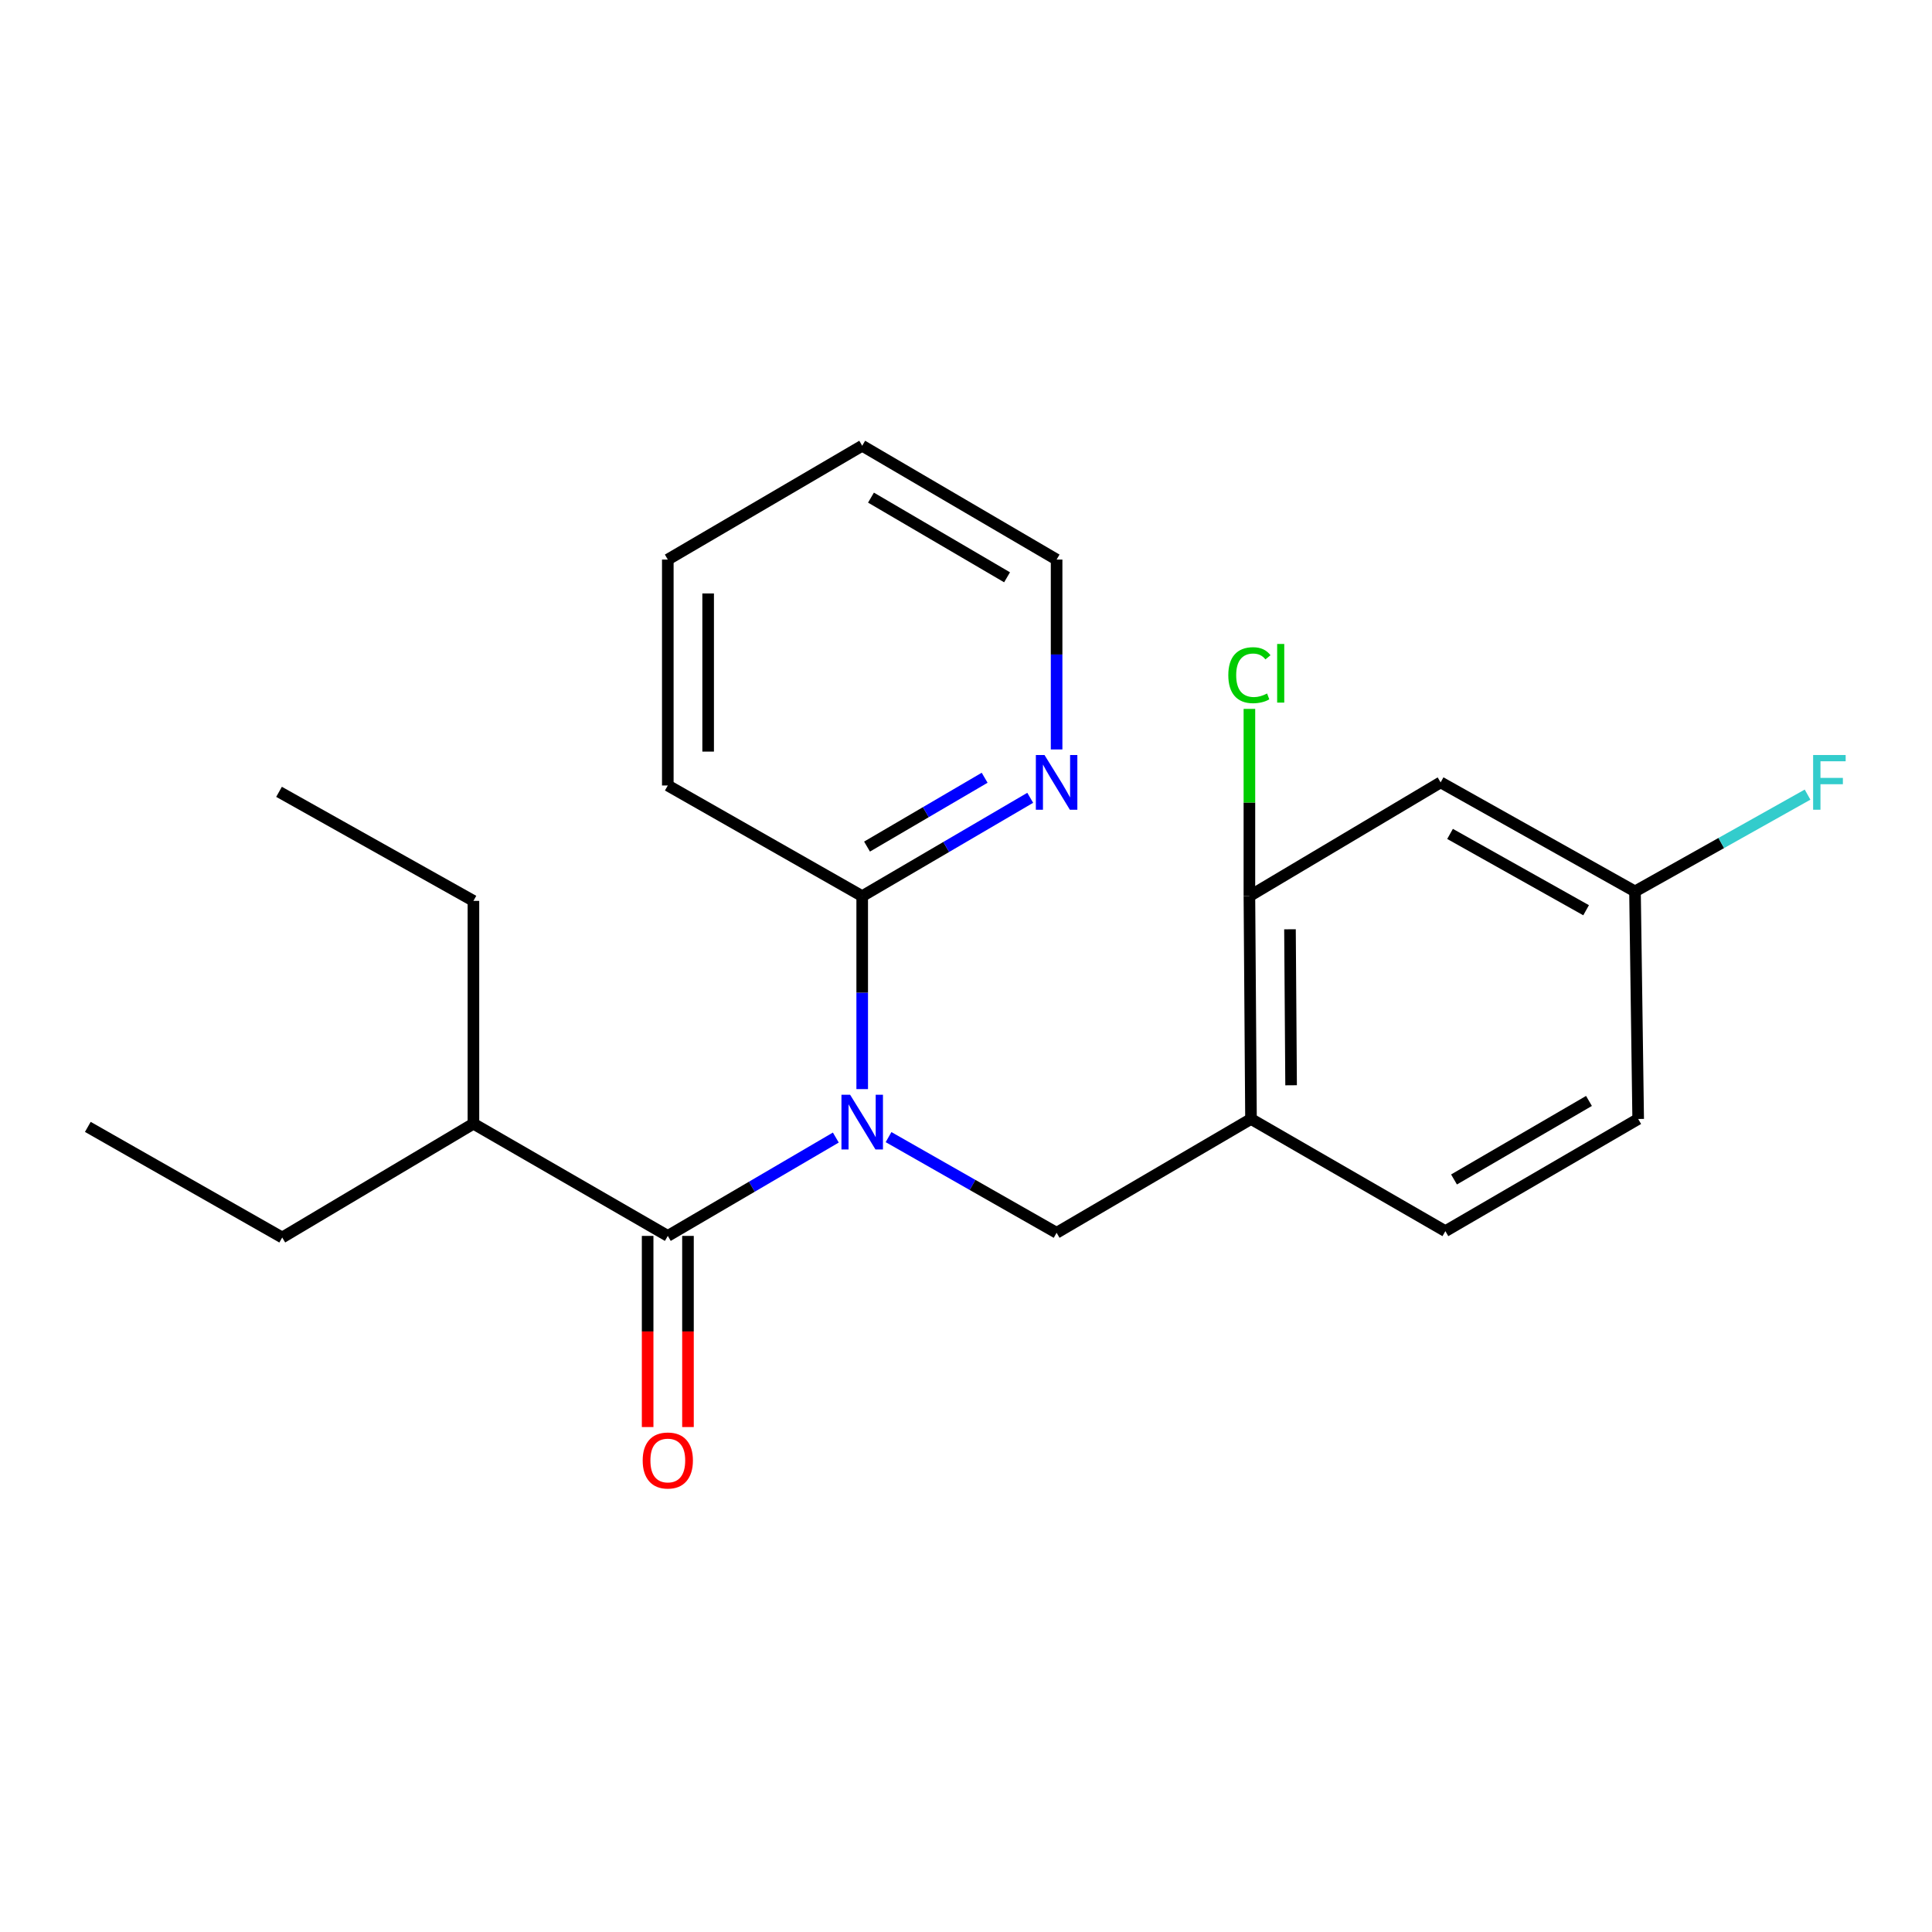 <?xml version='1.0' encoding='iso-8859-1'?>
<svg version='1.1' baseProfile='full'
              xmlns='http://www.w3.org/2000/svg'
                      xmlns:rdkit='http://www.rdkit.org/xml'
                      xmlns:xlink='http://www.w3.org/1999/xlink'
                  xml:space='preserve'
width='1000px' height='1000px' viewBox='0 0 1000 1000'>
<!-- END OF HEADER -->
<rect style='opacity:1.0;fill:#FFFFFF;stroke:none' width='1000' height='1000' x='0' y='0'> </rect>
<path class='bond-0' d='M 432.62,588.797 L 389.138,614.25' style='fill:none;fill-rule:evenodd;stroke:#0000FF;stroke-width:6px;stroke-linecap:butt;stroke-linejoin:miter;stroke-opacity:1' />
<path class='bond-0' d='M 389.138,614.25 L 345.655,639.703' style='fill:none;fill-rule:evenodd;stroke:#000000;stroke-width:6px;stroke-linecap:butt;stroke-linejoin:miter;stroke-opacity:1' />
<path class='bond-1' d='M 459.909,588.567 L 503.402,613.329' style='fill:none;fill-rule:evenodd;stroke:#0000FF;stroke-width:6px;stroke-linecap:butt;stroke-linejoin:miter;stroke-opacity:1' />
<path class='bond-1' d='M 503.402,613.329 L 546.895,638.091' style='fill:none;fill-rule:evenodd;stroke:#000000;stroke-width:6px;stroke-linecap:butt;stroke-linejoin:miter;stroke-opacity:1' />
<path class='bond-3' d='M 446.275,563.72 L 446.275,513.781' style='fill:none;fill-rule:evenodd;stroke:#0000FF;stroke-width:6px;stroke-linecap:butt;stroke-linejoin:miter;stroke-opacity:1' />
<path class='bond-3' d='M 446.275,513.781 L 446.275,463.842' style='fill:none;fill-rule:evenodd;stroke:#000000;stroke-width:6px;stroke-linecap:butt;stroke-linejoin:miter;stroke-opacity:1' />
<path class='bond-7' d='M 335.216,639.703 L 335.216,689.172' style='fill:none;fill-rule:evenodd;stroke:#000000;stroke-width:6px;stroke-linecap:butt;stroke-linejoin:miter;stroke-opacity:1' />
<path class='bond-7' d='M 335.216,689.172 L 335.216,738.641' style='fill:none;fill-rule:evenodd;stroke:#FF0000;stroke-width:6px;stroke-linecap:butt;stroke-linejoin:miter;stroke-opacity:1' />
<path class='bond-7' d='M 356.094,639.703 L 356.094,689.172' style='fill:none;fill-rule:evenodd;stroke:#000000;stroke-width:6px;stroke-linecap:butt;stroke-linejoin:miter;stroke-opacity:1' />
<path class='bond-7' d='M 356.094,689.172 L 356.094,738.641' style='fill:none;fill-rule:evenodd;stroke:#FF0000;stroke-width:6px;stroke-linecap:butt;stroke-linejoin:miter;stroke-opacity:1' />
<path class='bond-9' d='M 345.655,639.703 L 245.047,581.628' style='fill:none;fill-rule:evenodd;stroke:#000000;stroke-width:6px;stroke-linecap:butt;stroke-linejoin:miter;stroke-opacity:1' />
<path class='bond-2' d='M 546.895,638.091 L 647.514,579.181' style='fill:none;fill-rule:evenodd;stroke:#000000;stroke-width:6px;stroke-linecap:butt;stroke-linejoin:miter;stroke-opacity:1' />
<path class='bond-4' d='M 647.514,579.181 L 646.691,463.842' style='fill:none;fill-rule:evenodd;stroke:#000000;stroke-width:6px;stroke-linecap:butt;stroke-linejoin:miter;stroke-opacity:1' />
<path class='bond-4' d='M 668.268,561.731 L 667.692,480.994' style='fill:none;fill-rule:evenodd;stroke:#000000;stroke-width:6px;stroke-linecap:butt;stroke-linejoin:miter;stroke-opacity:1' />
<path class='bond-8' d='M 647.514,579.181 L 748.123,637.244' style='fill:none;fill-rule:evenodd;stroke:#000000;stroke-width:6px;stroke-linecap:butt;stroke-linejoin:miter;stroke-opacity:1' />
<path class='bond-6' d='M 446.275,463.842 L 489.757,438.394' style='fill:none;fill-rule:evenodd;stroke:#000000;stroke-width:6px;stroke-linecap:butt;stroke-linejoin:miter;stroke-opacity:1' />
<path class='bond-6' d='M 489.757,438.394 L 533.24,412.946' style='fill:none;fill-rule:evenodd;stroke:#0000FF;stroke-width:6px;stroke-linecap:butt;stroke-linejoin:miter;stroke-opacity:1' />
<path class='bond-6' d='M 448.774,438.189 L 479.212,420.375' style='fill:none;fill-rule:evenodd;stroke:#000000;stroke-width:6px;stroke-linecap:butt;stroke-linejoin:miter;stroke-opacity:1' />
<path class='bond-6' d='M 479.212,420.375 L 509.65,402.562' style='fill:none;fill-rule:evenodd;stroke:#0000FF;stroke-width:6px;stroke-linecap:butt;stroke-linejoin:miter;stroke-opacity:1' />
<path class='bond-14' d='M 446.275,463.842 L 345.655,406.567' style='fill:none;fill-rule:evenodd;stroke:#000000;stroke-width:6px;stroke-linecap:butt;stroke-linejoin:miter;stroke-opacity:1' />
<path class='bond-5' d='M 646.691,463.842 L 745.664,404.955' style='fill:none;fill-rule:evenodd;stroke:#000000;stroke-width:6px;stroke-linecap:butt;stroke-linejoin:miter;stroke-opacity:1' />
<path class='bond-11' d='M 646.691,463.842 L 646.691,415.379' style='fill:none;fill-rule:evenodd;stroke:#000000;stroke-width:6px;stroke-linecap:butt;stroke-linejoin:miter;stroke-opacity:1' />
<path class='bond-11' d='M 646.691,415.379 L 646.691,366.915' style='fill:none;fill-rule:evenodd;stroke:#00CC00;stroke-width:6px;stroke-linecap:butt;stroke-linejoin:miter;stroke-opacity:1' />
<path class='bond-23' d='M 745.664,404.955 L 846.272,461.395' style='fill:none;fill-rule:evenodd;stroke:#000000;stroke-width:6px;stroke-linecap:butt;stroke-linejoin:miter;stroke-opacity:1' />
<path class='bond-23' d='M 750.54,431.629 L 820.966,471.137' style='fill:none;fill-rule:evenodd;stroke:#000000;stroke-width:6px;stroke-linecap:butt;stroke-linejoin:miter;stroke-opacity:1' />
<path class='bond-15' d='M 546.895,387.912 L 546.895,338.77' style='fill:none;fill-rule:evenodd;stroke:#0000FF;stroke-width:6px;stroke-linecap:butt;stroke-linejoin:miter;stroke-opacity:1' />
<path class='bond-15' d='M 546.895,338.77 L 546.895,289.628' style='fill:none;fill-rule:evenodd;stroke:#000000;stroke-width:6px;stroke-linecap:butt;stroke-linejoin:miter;stroke-opacity:1' />
<path class='bond-12' d='M 748.123,637.244 L 847.919,579.181' style='fill:none;fill-rule:evenodd;stroke:#000000;stroke-width:6px;stroke-linecap:butt;stroke-linejoin:miter;stroke-opacity:1' />
<path class='bond-12' d='M 752.593,610.489 L 822.45,569.844' style='fill:none;fill-rule:evenodd;stroke:#000000;stroke-width:6px;stroke-linecap:butt;stroke-linejoin:miter;stroke-opacity:1' />
<path class='bond-16' d='M 245.047,581.628 L 146.074,640.527' style='fill:none;fill-rule:evenodd;stroke:#000000;stroke-width:6px;stroke-linecap:butt;stroke-linejoin:miter;stroke-opacity:1' />
<path class='bond-17' d='M 245.047,581.628 L 245.047,466.289' style='fill:none;fill-rule:evenodd;stroke:#000000;stroke-width:6px;stroke-linecap:butt;stroke-linejoin:miter;stroke-opacity:1' />
<path class='bond-10' d='M 846.272,461.395 L 847.919,579.181' style='fill:none;fill-rule:evenodd;stroke:#000000;stroke-width:6px;stroke-linecap:butt;stroke-linejoin:miter;stroke-opacity:1' />
<path class='bond-13' d='M 846.272,461.395 L 890.929,436.345' style='fill:none;fill-rule:evenodd;stroke:#000000;stroke-width:6px;stroke-linecap:butt;stroke-linejoin:miter;stroke-opacity:1' />
<path class='bond-13' d='M 890.929,436.345 L 935.587,411.296' style='fill:none;fill-rule:evenodd;stroke:#33CCCC;stroke-width:6px;stroke-linecap:butt;stroke-linejoin:miter;stroke-opacity:1' />
<path class='bond-20' d='M 345.655,406.567 L 345.655,289.628' style='fill:none;fill-rule:evenodd;stroke:#000000;stroke-width:6px;stroke-linecap:butt;stroke-linejoin:miter;stroke-opacity:1' />
<path class='bond-20' d='M 366.533,389.026 L 366.533,307.169' style='fill:none;fill-rule:evenodd;stroke:#000000;stroke-width:6px;stroke-linecap:butt;stroke-linejoin:miter;stroke-opacity:1' />
<path class='bond-22' d='M 546.895,289.628 L 446.275,230.717' style='fill:none;fill-rule:evenodd;stroke:#000000;stroke-width:6px;stroke-linecap:butt;stroke-linejoin:miter;stroke-opacity:1' />
<path class='bond-22' d='M 521.253,298.808 L 450.819,257.571' style='fill:none;fill-rule:evenodd;stroke:#000000;stroke-width:6px;stroke-linecap:butt;stroke-linejoin:miter;stroke-opacity:1' />
<path class='bond-19' d='M 146.074,640.527 L 45.455,583.275' style='fill:none;fill-rule:evenodd;stroke:#000000;stroke-width:6px;stroke-linecap:butt;stroke-linejoin:miter;stroke-opacity:1' />
<path class='bond-18' d='M 245.047,466.289 L 144.427,409.849' style='fill:none;fill-rule:evenodd;stroke:#000000;stroke-width:6px;stroke-linecap:butt;stroke-linejoin:miter;stroke-opacity:1' />
<path class='bond-21' d='M 345.655,289.628 L 446.275,230.717' style='fill:none;fill-rule:evenodd;stroke:#000000;stroke-width:6px;stroke-linecap:butt;stroke-linejoin:miter;stroke-opacity:1' />
<path  class='atom-0' d='M 440.015 566.644
L 449.295 581.644
Q 450.215 583.124, 451.695 585.804
Q 453.175 588.484, 453.255 588.644
L 453.255 566.644
L 457.015 566.644
L 457.015 594.964
L 453.135 594.964
L 443.175 578.564
Q 442.015 576.644, 440.775 574.444
Q 439.575 572.244, 439.215 571.564
L 439.215 594.964
L 435.535 594.964
L 435.535 566.644
L 440.015 566.644
' fill='#0000FF'/>
<path  class='atom-7' d='M 540.635 390.795
L 549.915 405.795
Q 550.835 407.275, 552.315 409.955
Q 553.795 412.635, 553.875 412.795
L 553.875 390.795
L 557.635 390.795
L 557.635 419.115
L 553.755 419.115
L 543.795 402.715
Q 542.635 400.795, 541.395 398.595
Q 540.195 396.395, 539.835 395.715
L 539.835 419.115
L 536.155 419.115
L 536.155 390.795
L 540.635 390.795
' fill='#0000FF'/>
<path  class='atom-8' d='M 332.655 755.945
Q 332.655 749.145, 336.015 745.345
Q 339.375 741.545, 345.655 741.545
Q 351.935 741.545, 355.295 745.345
Q 358.655 749.145, 358.655 755.945
Q 358.655 762.825, 355.255 766.745
Q 351.855 770.625, 345.655 770.625
Q 339.415 770.625, 336.015 766.745
Q 332.655 762.865, 332.655 755.945
M 345.655 767.425
Q 349.975 767.425, 352.295 764.545
Q 354.655 761.625, 354.655 755.945
Q 354.655 750.385, 352.295 747.585
Q 349.975 744.745, 345.655 744.745
Q 341.335 744.745, 338.975 747.545
Q 336.655 750.345, 336.655 755.945
Q 336.655 761.665, 338.975 764.545
Q 341.335 767.425, 345.655 767.425
' fill='#FF0000'/>
<path  class='atom-12' d='M 635.771 349.472
Q 635.771 342.432, 639.051 338.752
Q 642.371 335.032, 648.651 335.032
Q 654.491 335.032, 657.611 339.152
L 654.971 341.312
Q 652.691 338.312, 648.651 338.312
Q 644.371 338.312, 642.091 341.192
Q 639.851 344.032, 639.851 349.472
Q 639.851 355.072, 642.171 357.952
Q 644.531 360.832, 649.091 360.832
Q 652.211 360.832, 655.851 358.952
L 656.971 361.952
Q 655.491 362.912, 653.251 363.472
Q 651.011 364.032, 648.531 364.032
Q 642.371 364.032, 639.051 360.272
Q 635.771 356.512, 635.771 349.472
' fill='#00CC00'/>
<path  class='atom-12' d='M 661.051 333.312
L 664.731 333.312
L 664.731 363.672
L 661.051 363.672
L 661.051 333.312
' fill='#00CC00'/>
<path  class='atom-14' d='M 938.471 390.795
L 955.311 390.795
L 955.311 394.035
L 942.271 394.035
L 942.271 402.635
L 953.871 402.635
L 953.871 405.915
L 942.271 405.915
L 942.271 419.115
L 938.471 419.115
L 938.471 390.795
' fill='#33CCCC'/>
</svg>
